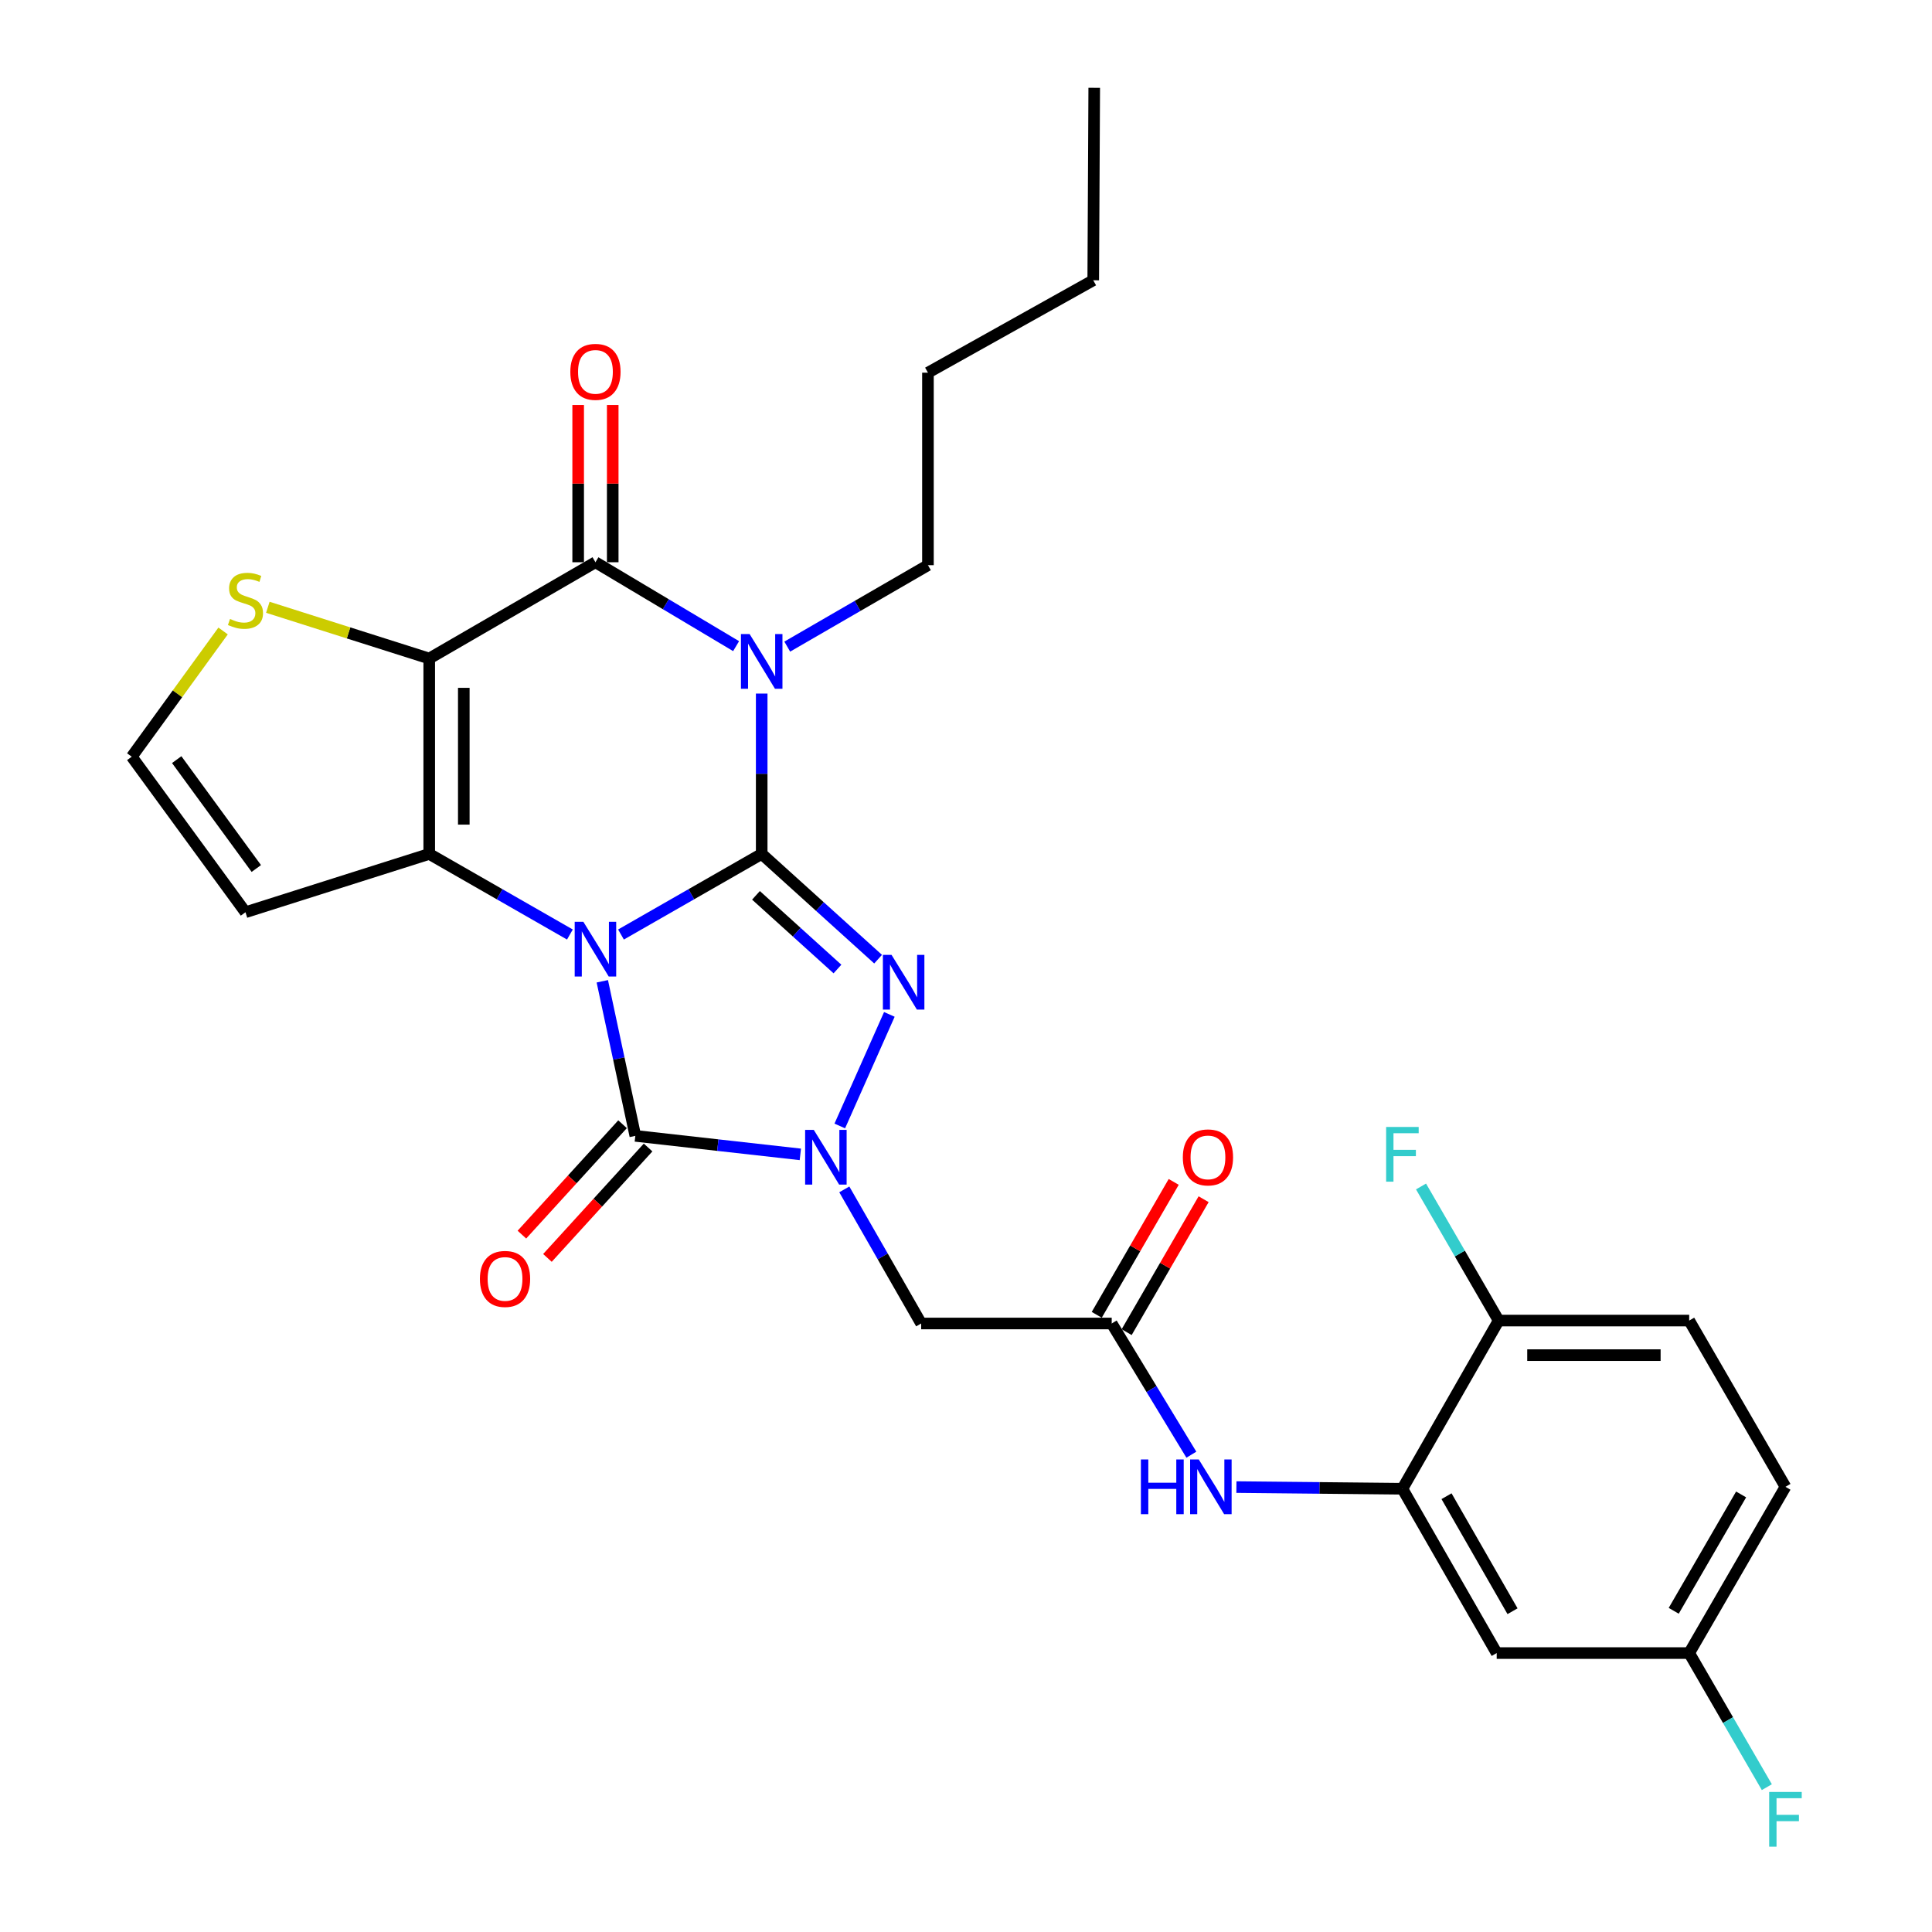 <?xml version='1.0' encoding='iso-8859-1'?>
<svg version='1.1' baseProfile='full'
              xmlns='http://www.w3.org/2000/svg'
                      xmlns:rdkit='http://www.rdkit.org/xml'
                      xmlns:xlink='http://www.w3.org/1999/xlink'
                  xml:space='preserve'
width='1000px' height='1000px' viewBox='0 0 1000 1000'>
<!-- END OF HEADER -->
<rect style='opacity:1.0;fill:#FFFFFF;stroke:none' width='1000' height='1000' x='0' y='0'> </rect>
<path class='bond-0' d='M 321.421,483.707 L 357.837,462.848' style='fill:none;fill-rule:evenodd;stroke:#0000FF;stroke-width:6px;stroke-linecap:butt;stroke-linejoin:miter;stroke-opacity:1' />
<path class='bond-0' d='M 357.837,462.848 L 394.253,441.988' style='fill:none;fill-rule:evenodd;stroke:#000000;stroke-width:6px;stroke-linecap:butt;stroke-linejoin:miter;stroke-opacity:1' />
<path class='bond-2' d='M 294.983,483.706 L 258.577,462.847' style='fill:none;fill-rule:evenodd;stroke:#0000FF;stroke-width:6px;stroke-linecap:butt;stroke-linejoin:miter;stroke-opacity:1' />
<path class='bond-2' d='M 258.577,462.847 L 222.171,441.988' style='fill:none;fill-rule:evenodd;stroke:#000000;stroke-width:6px;stroke-linecap:butt;stroke-linejoin:miter;stroke-opacity:1' />
<path class='bond-5' d='M 311.754,507.91 L 320.298,547.917' style='fill:none;fill-rule:evenodd;stroke:#0000FF;stroke-width:6px;stroke-linecap:butt;stroke-linejoin:miter;stroke-opacity:1' />
<path class='bond-5' d='M 320.298,547.917 L 328.843,587.923' style='fill:none;fill-rule:evenodd;stroke:#000000;stroke-width:6px;stroke-linecap:butt;stroke-linejoin:miter;stroke-opacity:1' />
<path class='bond-1' d='M 394.253,441.988 L 394.253,400.491' style='fill:none;fill-rule:evenodd;stroke:#000000;stroke-width:6px;stroke-linecap:butt;stroke-linejoin:miter;stroke-opacity:1' />
<path class='bond-1' d='M 394.253,400.491 L 394.253,358.994' style='fill:none;fill-rule:evenodd;stroke:#0000FF;stroke-width:6px;stroke-linecap:butt;stroke-linejoin:miter;stroke-opacity:1' />
<path class='bond-4' d='M 394.253,441.988 L 424.379,469.226' style='fill:none;fill-rule:evenodd;stroke:#000000;stroke-width:6px;stroke-linecap:butt;stroke-linejoin:miter;stroke-opacity:1' />
<path class='bond-4' d='M 424.379,469.226 L 454.506,496.463' style='fill:none;fill-rule:evenodd;stroke:#0000FF;stroke-width:6px;stroke-linecap:butt;stroke-linejoin:miter;stroke-opacity:1' />
<path class='bond-4' d='M 391.294,463.428 L 412.383,482.495' style='fill:none;fill-rule:evenodd;stroke:#000000;stroke-width:6px;stroke-linecap:butt;stroke-linejoin:miter;stroke-opacity:1' />
<path class='bond-4' d='M 412.383,482.495 L 433.471,501.561' style='fill:none;fill-rule:evenodd;stroke:#0000FF;stroke-width:6px;stroke-linecap:butt;stroke-linejoin:miter;stroke-opacity:1' />
<path class='bond-20' d='M 407.478,334.688 L 443.891,313.612' style='fill:none;fill-rule:evenodd;stroke:#0000FF;stroke-width:6px;stroke-linecap:butt;stroke-linejoin:miter;stroke-opacity:1' />
<path class='bond-20' d='M 443.891,313.612 L 480.303,292.535' style='fill:none;fill-rule:evenodd;stroke:#000000;stroke-width:6px;stroke-linecap:butt;stroke-linejoin:miter;stroke-opacity:1' />
<path class='bond-31' d='M 381.008,334.443 L 344.605,312.729' style='fill:none;fill-rule:evenodd;stroke:#0000FF;stroke-width:6px;stroke-linecap:butt;stroke-linejoin:miter;stroke-opacity:1' />
<path class='bond-31' d='M 344.605,312.729 L 308.202,291.015' style='fill:none;fill-rule:evenodd;stroke:#000000;stroke-width:6px;stroke-linecap:butt;stroke-linejoin:miter;stroke-opacity:1' />
<path class='bond-3' d='M 222.171,441.988 L 222.171,340.852' style='fill:none;fill-rule:evenodd;stroke:#000000;stroke-width:6px;stroke-linecap:butt;stroke-linejoin:miter;stroke-opacity:1' />
<path class='bond-3' d='M 240.059,426.818 L 240.059,356.023' style='fill:none;fill-rule:evenodd;stroke:#000000;stroke-width:6px;stroke-linecap:butt;stroke-linejoin:miter;stroke-opacity:1' />
<path class='bond-12' d='M 222.171,441.988 L 127.058,472.169' style='fill:none;fill-rule:evenodd;stroke:#000000;stroke-width:6px;stroke-linecap:butt;stroke-linejoin:miter;stroke-opacity:1' />
<path class='bond-7' d='M 222.171,340.852 L 308.202,291.015' style='fill:none;fill-rule:evenodd;stroke:#000000;stroke-width:6px;stroke-linecap:butt;stroke-linejoin:miter;stroke-opacity:1' />
<path class='bond-9' d='M 222.171,340.852 L 180.402,327.59' style='fill:none;fill-rule:evenodd;stroke:#000000;stroke-width:6px;stroke-linecap:butt;stroke-linejoin:miter;stroke-opacity:1' />
<path class='bond-9' d='M 180.402,327.59 L 138.633,314.327' style='fill:none;fill-rule:evenodd;stroke:#CCCC00;stroke-width:6px;stroke-linecap:butt;stroke-linejoin:miter;stroke-opacity:1' />
<path class='bond-29' d='M 460.329,525.05 L 434.665,582.801' style='fill:none;fill-rule:evenodd;stroke:#0000FF;stroke-width:6px;stroke-linecap:butt;stroke-linejoin:miter;stroke-opacity:1' />
<path class='bond-6' d='M 328.843,587.923 L 371.548,592.712' style='fill:none;fill-rule:evenodd;stroke:#000000;stroke-width:6px;stroke-linecap:butt;stroke-linejoin:miter;stroke-opacity:1' />
<path class='bond-6' d='M 371.548,592.712 L 414.253,597.501' style='fill:none;fill-rule:evenodd;stroke:#0000FF;stroke-width:6px;stroke-linecap:butt;stroke-linejoin:miter;stroke-opacity:1' />
<path class='bond-16' d='M 322.233,581.897 L 296.183,610.469' style='fill:none;fill-rule:evenodd;stroke:#000000;stroke-width:6px;stroke-linecap:butt;stroke-linejoin:miter;stroke-opacity:1' />
<path class='bond-16' d='M 296.183,610.469 L 270.134,639.041' style='fill:none;fill-rule:evenodd;stroke:#FF0000;stroke-width:6px;stroke-linecap:butt;stroke-linejoin:miter;stroke-opacity:1' />
<path class='bond-16' d='M 335.452,593.949 L 309.402,622.521' style='fill:none;fill-rule:evenodd;stroke:#000000;stroke-width:6px;stroke-linecap:butt;stroke-linejoin:miter;stroke-opacity:1' />
<path class='bond-16' d='M 309.402,622.521 L 283.352,651.093' style='fill:none;fill-rule:evenodd;stroke:#FF0000;stroke-width:6px;stroke-linecap:butt;stroke-linejoin:miter;stroke-opacity:1' />
<path class='bond-8' d='M 437.011,615.624 L 456.903,650.329' style='fill:none;fill-rule:evenodd;stroke:#0000FF;stroke-width:6px;stroke-linecap:butt;stroke-linejoin:miter;stroke-opacity:1' />
<path class='bond-8' d='M 456.903,650.329 L 476.795,685.034' style='fill:none;fill-rule:evenodd;stroke:#000000;stroke-width:6px;stroke-linecap:butt;stroke-linejoin:miter;stroke-opacity:1' />
<path class='bond-17' d='M 317.146,291.015 L 317.146,250.317' style='fill:none;fill-rule:evenodd;stroke:#000000;stroke-width:6px;stroke-linecap:butt;stroke-linejoin:miter;stroke-opacity:1' />
<path class='bond-17' d='M 317.146,250.317 L 317.146,209.619' style='fill:none;fill-rule:evenodd;stroke:#FF0000;stroke-width:6px;stroke-linecap:butt;stroke-linejoin:miter;stroke-opacity:1' />
<path class='bond-17' d='M 299.258,291.015 L 299.258,250.317' style='fill:none;fill-rule:evenodd;stroke:#000000;stroke-width:6px;stroke-linecap:butt;stroke-linejoin:miter;stroke-opacity:1' />
<path class='bond-17' d='M 299.258,250.317 L 299.258,209.619' style='fill:none;fill-rule:evenodd;stroke:#FF0000;stroke-width:6px;stroke-linecap:butt;stroke-linejoin:miter;stroke-opacity:1' />
<path class='bond-10' d='M 476.795,685.034 L 575.417,685.034' style='fill:none;fill-rule:evenodd;stroke:#000000;stroke-width:6px;stroke-linecap:butt;stroke-linejoin:miter;stroke-opacity:1' />
<path class='bond-30' d='M 115.474,326.594 L 91.836,359.129' style='fill:none;fill-rule:evenodd;stroke:#CCCC00;stroke-width:6px;stroke-linecap:butt;stroke-linejoin:miter;stroke-opacity:1' />
<path class='bond-30' d='M 91.836,359.129 L 68.197,391.664' style='fill:none;fill-rule:evenodd;stroke:#000000;stroke-width:6px;stroke-linecap:butt;stroke-linejoin:miter;stroke-opacity:1' />
<path class='bond-13' d='M 575.417,685.034 L 596.032,718.988' style='fill:none;fill-rule:evenodd;stroke:#000000;stroke-width:6px;stroke-linecap:butt;stroke-linejoin:miter;stroke-opacity:1' />
<path class='bond-13' d='M 596.032,718.988 L 616.646,752.942' style='fill:none;fill-rule:evenodd;stroke:#0000FF;stroke-width:6px;stroke-linecap:butt;stroke-linejoin:miter;stroke-opacity:1' />
<path class='bond-19' d='M 583.157,689.516 L 603.074,655.113' style='fill:none;fill-rule:evenodd;stroke:#000000;stroke-width:6px;stroke-linecap:butt;stroke-linejoin:miter;stroke-opacity:1' />
<path class='bond-19' d='M 603.074,655.113 L 622.99,620.711' style='fill:none;fill-rule:evenodd;stroke:#FF0000;stroke-width:6px;stroke-linecap:butt;stroke-linejoin:miter;stroke-opacity:1' />
<path class='bond-19' d='M 567.676,680.553 L 587.593,646.151' style='fill:none;fill-rule:evenodd;stroke:#000000;stroke-width:6px;stroke-linecap:butt;stroke-linejoin:miter;stroke-opacity:1' />
<path class='bond-19' d='M 587.593,646.151 L 607.51,611.749' style='fill:none;fill-rule:evenodd;stroke:#FF0000;stroke-width:6px;stroke-linecap:butt;stroke-linejoin:miter;stroke-opacity:1' />
<path class='bond-11' d='M 725.883,770.578 L 682.923,770.143' style='fill:none;fill-rule:evenodd;stroke:#000000;stroke-width:6px;stroke-linecap:butt;stroke-linejoin:miter;stroke-opacity:1' />
<path class='bond-11' d='M 682.923,770.143 L 639.963,769.708' style='fill:none;fill-rule:evenodd;stroke:#0000FF;stroke-width:6px;stroke-linecap:butt;stroke-linejoin:miter;stroke-opacity:1' />
<path class='bond-15' d='M 725.883,770.578 L 774.687,855.625' style='fill:none;fill-rule:evenodd;stroke:#000000;stroke-width:6px;stroke-linecap:butt;stroke-linejoin:miter;stroke-opacity:1' />
<path class='bond-15' d='M 748.719,774.432 L 782.881,833.965' style='fill:none;fill-rule:evenodd;stroke:#000000;stroke-width:6px;stroke-linecap:butt;stroke-linejoin:miter;stroke-opacity:1' />
<path class='bond-18' d='M 725.883,770.578 L 775.701,683.524' style='fill:none;fill-rule:evenodd;stroke:#000000;stroke-width:6px;stroke-linecap:butt;stroke-linejoin:miter;stroke-opacity:1' />
<path class='bond-14' d='M 127.058,472.169 L 68.197,391.664' style='fill:none;fill-rule:evenodd;stroke:#000000;stroke-width:6px;stroke-linecap:butt;stroke-linejoin:miter;stroke-opacity:1' />
<path class='bond-14' d='M 132.669,449.536 L 91.466,393.182' style='fill:none;fill-rule:evenodd;stroke:#000000;stroke-width:6px;stroke-linecap:butt;stroke-linejoin:miter;stroke-opacity:1' />
<path class='bond-22' d='M 774.687,855.625 L 874.323,855.625' style='fill:none;fill-rule:evenodd;stroke:#000000;stroke-width:6px;stroke-linecap:butt;stroke-linejoin:miter;stroke-opacity:1' />
<path class='bond-21' d='M 775.701,683.524 L 874.323,683.524' style='fill:none;fill-rule:evenodd;stroke:#000000;stroke-width:6px;stroke-linecap:butt;stroke-linejoin:miter;stroke-opacity:1' />
<path class='bond-21' d='M 790.494,701.412 L 859.529,701.412' style='fill:none;fill-rule:evenodd;stroke:#000000;stroke-width:6px;stroke-linecap:butt;stroke-linejoin:miter;stroke-opacity:1' />
<path class='bond-23' d='M 775.701,683.524 L 755.61,648.822' style='fill:none;fill-rule:evenodd;stroke:#000000;stroke-width:6px;stroke-linecap:butt;stroke-linejoin:miter;stroke-opacity:1' />
<path class='bond-23' d='M 755.61,648.822 L 735.52,614.119' style='fill:none;fill-rule:evenodd;stroke:#33CCCC;stroke-width:6px;stroke-linecap:butt;stroke-linejoin:miter;stroke-opacity:1' />
<path class='bond-26' d='M 480.303,292.535 L 480.303,192.9' style='fill:none;fill-rule:evenodd;stroke:#000000;stroke-width:6px;stroke-linecap:butt;stroke-linejoin:miter;stroke-opacity:1' />
<path class='bond-24' d='M 874.323,683.524 L 924.15,769.574' style='fill:none;fill-rule:evenodd;stroke:#000000;stroke-width:6px;stroke-linecap:butt;stroke-linejoin:miter;stroke-opacity:1' />
<path class='bond-25' d='M 874.323,855.625 L 894.417,890.327' style='fill:none;fill-rule:evenodd;stroke:#000000;stroke-width:6px;stroke-linecap:butt;stroke-linejoin:miter;stroke-opacity:1' />
<path class='bond-25' d='M 894.417,890.327 L 914.511,925.029' style='fill:none;fill-rule:evenodd;stroke:#33CCCC;stroke-width:6px;stroke-linecap:butt;stroke-linejoin:miter;stroke-opacity:1' />
<path class='bond-32' d='M 874.323,855.625 L 924.15,769.574' style='fill:none;fill-rule:evenodd;stroke:#000000;stroke-width:6px;stroke-linecap:butt;stroke-linejoin:miter;stroke-opacity:1' />
<path class='bond-32' d='M 866.317,833.754 L 901.196,773.518' style='fill:none;fill-rule:evenodd;stroke:#000000;stroke-width:6px;stroke-linecap:butt;stroke-linejoin:miter;stroke-opacity:1' />
<path class='bond-27' d='M 480.303,192.9 L 565.857,145.07' style='fill:none;fill-rule:evenodd;stroke:#000000;stroke-width:6px;stroke-linecap:butt;stroke-linejoin:miter;stroke-opacity:1' />
<path class='bond-28' d='M 565.857,145.07 L 566.373,45.455' style='fill:none;fill-rule:evenodd;stroke:#000000;stroke-width:6px;stroke-linecap:butt;stroke-linejoin:miter;stroke-opacity:1' />
<path  class='atom-0' d='M 301.942 477.119
L 311.222 492.119
Q 312.142 493.599, 313.622 496.279
Q 315.102 498.959, 315.182 499.119
L 315.182 477.119
L 318.942 477.119
L 318.942 505.439
L 315.062 505.439
L 305.102 489.039
Q 303.942 487.119, 302.702 484.919
Q 301.502 482.719, 301.142 482.039
L 301.142 505.439
L 297.462 505.439
L 297.462 477.119
L 301.942 477.119
' fill='#0000FF'/>
<path  class='atom-2' d='M 387.993 328.183
L 397.273 343.183
Q 398.193 344.663, 399.673 347.343
Q 401.153 350.023, 401.233 350.183
L 401.233 328.183
L 404.993 328.183
L 404.993 356.503
L 401.113 356.503
L 391.153 340.103
Q 389.993 338.183, 388.753 335.983
Q 387.553 333.783, 387.193 333.103
L 387.193 356.503
L 383.513 356.503
L 383.513 328.183
L 387.993 328.183
' fill='#0000FF'/>
<path  class='atom-5' d='M 461.462 494.252
L 470.742 509.252
Q 471.662 510.732, 473.142 513.412
Q 474.622 516.092, 474.702 516.252
L 474.702 494.252
L 478.462 494.252
L 478.462 522.572
L 474.582 522.572
L 464.622 506.172
Q 463.462 504.252, 462.222 502.052
Q 461.022 499.852, 460.662 499.172
L 460.662 522.572
L 456.982 522.572
L 456.982 494.252
L 461.462 494.252
' fill='#0000FF'/>
<path  class='atom-7' d='M 421.214 584.824
L 430.494 599.824
Q 431.414 601.304, 432.894 603.984
Q 434.374 606.664, 434.454 606.824
L 434.454 584.824
L 438.214 584.824
L 438.214 613.144
L 434.334 613.144
L 424.374 596.744
Q 423.214 594.824, 421.974 592.624
Q 420.774 590.424, 420.414 589.744
L 420.414 613.144
L 416.734 613.144
L 416.734 584.824
L 421.214 584.824
' fill='#0000FF'/>
<path  class='atom-10' d='M 119.058 320.372
Q 119.378 320.492, 120.698 321.052
Q 122.018 321.612, 123.458 321.972
Q 124.938 322.292, 126.378 322.292
Q 129.058 322.292, 130.618 321.012
Q 132.178 319.692, 132.178 317.412
Q 132.178 315.852, 131.378 314.892
Q 130.618 313.932, 129.418 313.412
Q 128.218 312.892, 126.218 312.292
Q 123.698 311.532, 122.178 310.812
Q 120.698 310.092, 119.618 308.572
Q 118.578 307.052, 118.578 304.492
Q 118.578 300.932, 120.978 298.732
Q 123.418 296.532, 128.218 296.532
Q 131.498 296.532, 135.218 298.092
L 134.298 301.172
Q 130.898 299.772, 128.338 299.772
Q 125.578 299.772, 124.058 300.932
Q 122.538 302.052, 122.578 304.012
Q 122.578 305.532, 123.338 306.452
Q 124.138 307.372, 125.258 307.892
Q 126.418 308.412, 128.338 309.012
Q 130.898 309.812, 132.418 310.612
Q 133.938 311.412, 135.018 313.052
Q 136.138 314.652, 136.138 317.412
Q 136.138 321.332, 133.498 323.452
Q 130.898 325.532, 126.538 325.532
Q 124.018 325.532, 122.098 324.972
Q 120.218 324.452, 117.978 323.532
L 119.058 320.372
' fill='#CCCC00'/>
<path  class='atom-14' d='M 590.525 755.414
L 594.365 755.414
L 594.365 767.454
L 608.845 767.454
L 608.845 755.414
L 612.685 755.414
L 612.685 783.734
L 608.845 783.734
L 608.845 770.654
L 594.365 770.654
L 594.365 783.734
L 590.525 783.734
L 590.525 755.414
' fill='#0000FF'/>
<path  class='atom-14' d='M 620.485 755.414
L 629.765 770.414
Q 630.685 771.894, 632.165 774.574
Q 633.645 777.254, 633.725 777.414
L 633.725 755.414
L 637.485 755.414
L 637.485 783.734
L 633.605 783.734
L 623.645 767.334
Q 622.485 765.414, 621.245 763.214
Q 620.045 761.014, 619.685 760.334
L 619.685 783.734
L 616.005 783.734
L 616.005 755.414
L 620.485 755.414
' fill='#0000FF'/>
<path  class='atom-17' d='M 248.405 661.97
Q 248.405 655.17, 251.765 651.37
Q 255.125 647.57, 261.405 647.57
Q 267.685 647.57, 271.045 651.37
Q 274.405 655.17, 274.405 661.97
Q 274.405 668.85, 271.005 672.77
Q 267.605 676.65, 261.405 676.65
Q 255.165 676.65, 251.765 672.77
Q 248.405 668.89, 248.405 661.97
M 261.405 673.45
Q 265.725 673.45, 268.045 670.57
Q 270.405 667.65, 270.405 661.97
Q 270.405 656.41, 268.045 653.61
Q 265.725 650.77, 261.405 650.77
Q 257.085 650.77, 254.725 653.57
Q 252.405 656.37, 252.405 661.97
Q 252.405 667.69, 254.725 670.57
Q 257.085 673.45, 261.405 673.45
' fill='#FF0000'/>
<path  class='atom-18' d='M 295.202 192.473
Q 295.202 185.673, 298.562 181.873
Q 301.922 178.073, 308.202 178.073
Q 314.482 178.073, 317.842 181.873
Q 321.202 185.673, 321.202 192.473
Q 321.202 199.353, 317.802 203.273
Q 314.402 207.153, 308.202 207.153
Q 301.962 207.153, 298.562 203.273
Q 295.202 199.393, 295.202 192.473
M 308.202 203.953
Q 312.522 203.953, 314.842 201.073
Q 317.202 198.153, 317.202 192.473
Q 317.202 186.913, 314.842 184.113
Q 312.522 181.273, 308.202 181.273
Q 303.882 181.273, 301.522 184.073
Q 299.202 186.873, 299.202 192.473
Q 299.202 198.193, 301.522 201.073
Q 303.882 203.953, 308.202 203.953
' fill='#FF0000'/>
<path  class='atom-20' d='M 612.234 599.064
Q 612.234 592.264, 615.594 588.464
Q 618.954 584.664, 625.234 584.664
Q 631.514 584.664, 634.874 588.464
Q 638.234 592.264, 638.234 599.064
Q 638.234 605.944, 634.834 609.864
Q 631.434 613.744, 625.234 613.744
Q 618.994 613.744, 615.594 609.864
Q 612.234 605.984, 612.234 599.064
M 625.234 610.544
Q 629.554 610.544, 631.874 607.664
Q 634.234 604.744, 634.234 599.064
Q 634.234 593.504, 631.874 590.704
Q 629.554 587.864, 625.234 587.864
Q 620.914 587.864, 618.554 590.664
Q 616.234 593.464, 616.234 599.064
Q 616.234 604.784, 618.554 607.664
Q 620.914 610.544, 625.234 610.544
' fill='#FF0000'/>
<path  class='atom-24' d='M 717.463 583.313
L 734.303 583.313
L 734.303 586.553
L 721.263 586.553
L 721.263 595.153
L 732.863 595.153
L 732.863 598.433
L 721.263 598.433
L 721.263 611.633
L 717.463 611.633
L 717.463 583.313
' fill='#33CCCC'/>
<path  class='atom-26' d='M 915.73 927.515
L 932.57 927.515
L 932.57 930.755
L 919.53 930.755
L 919.53 939.355
L 931.13 939.355
L 931.13 942.635
L 919.53 942.635
L 919.53 955.835
L 915.73 955.835
L 915.73 927.515
' fill='#33CCCC'/>
</svg>

